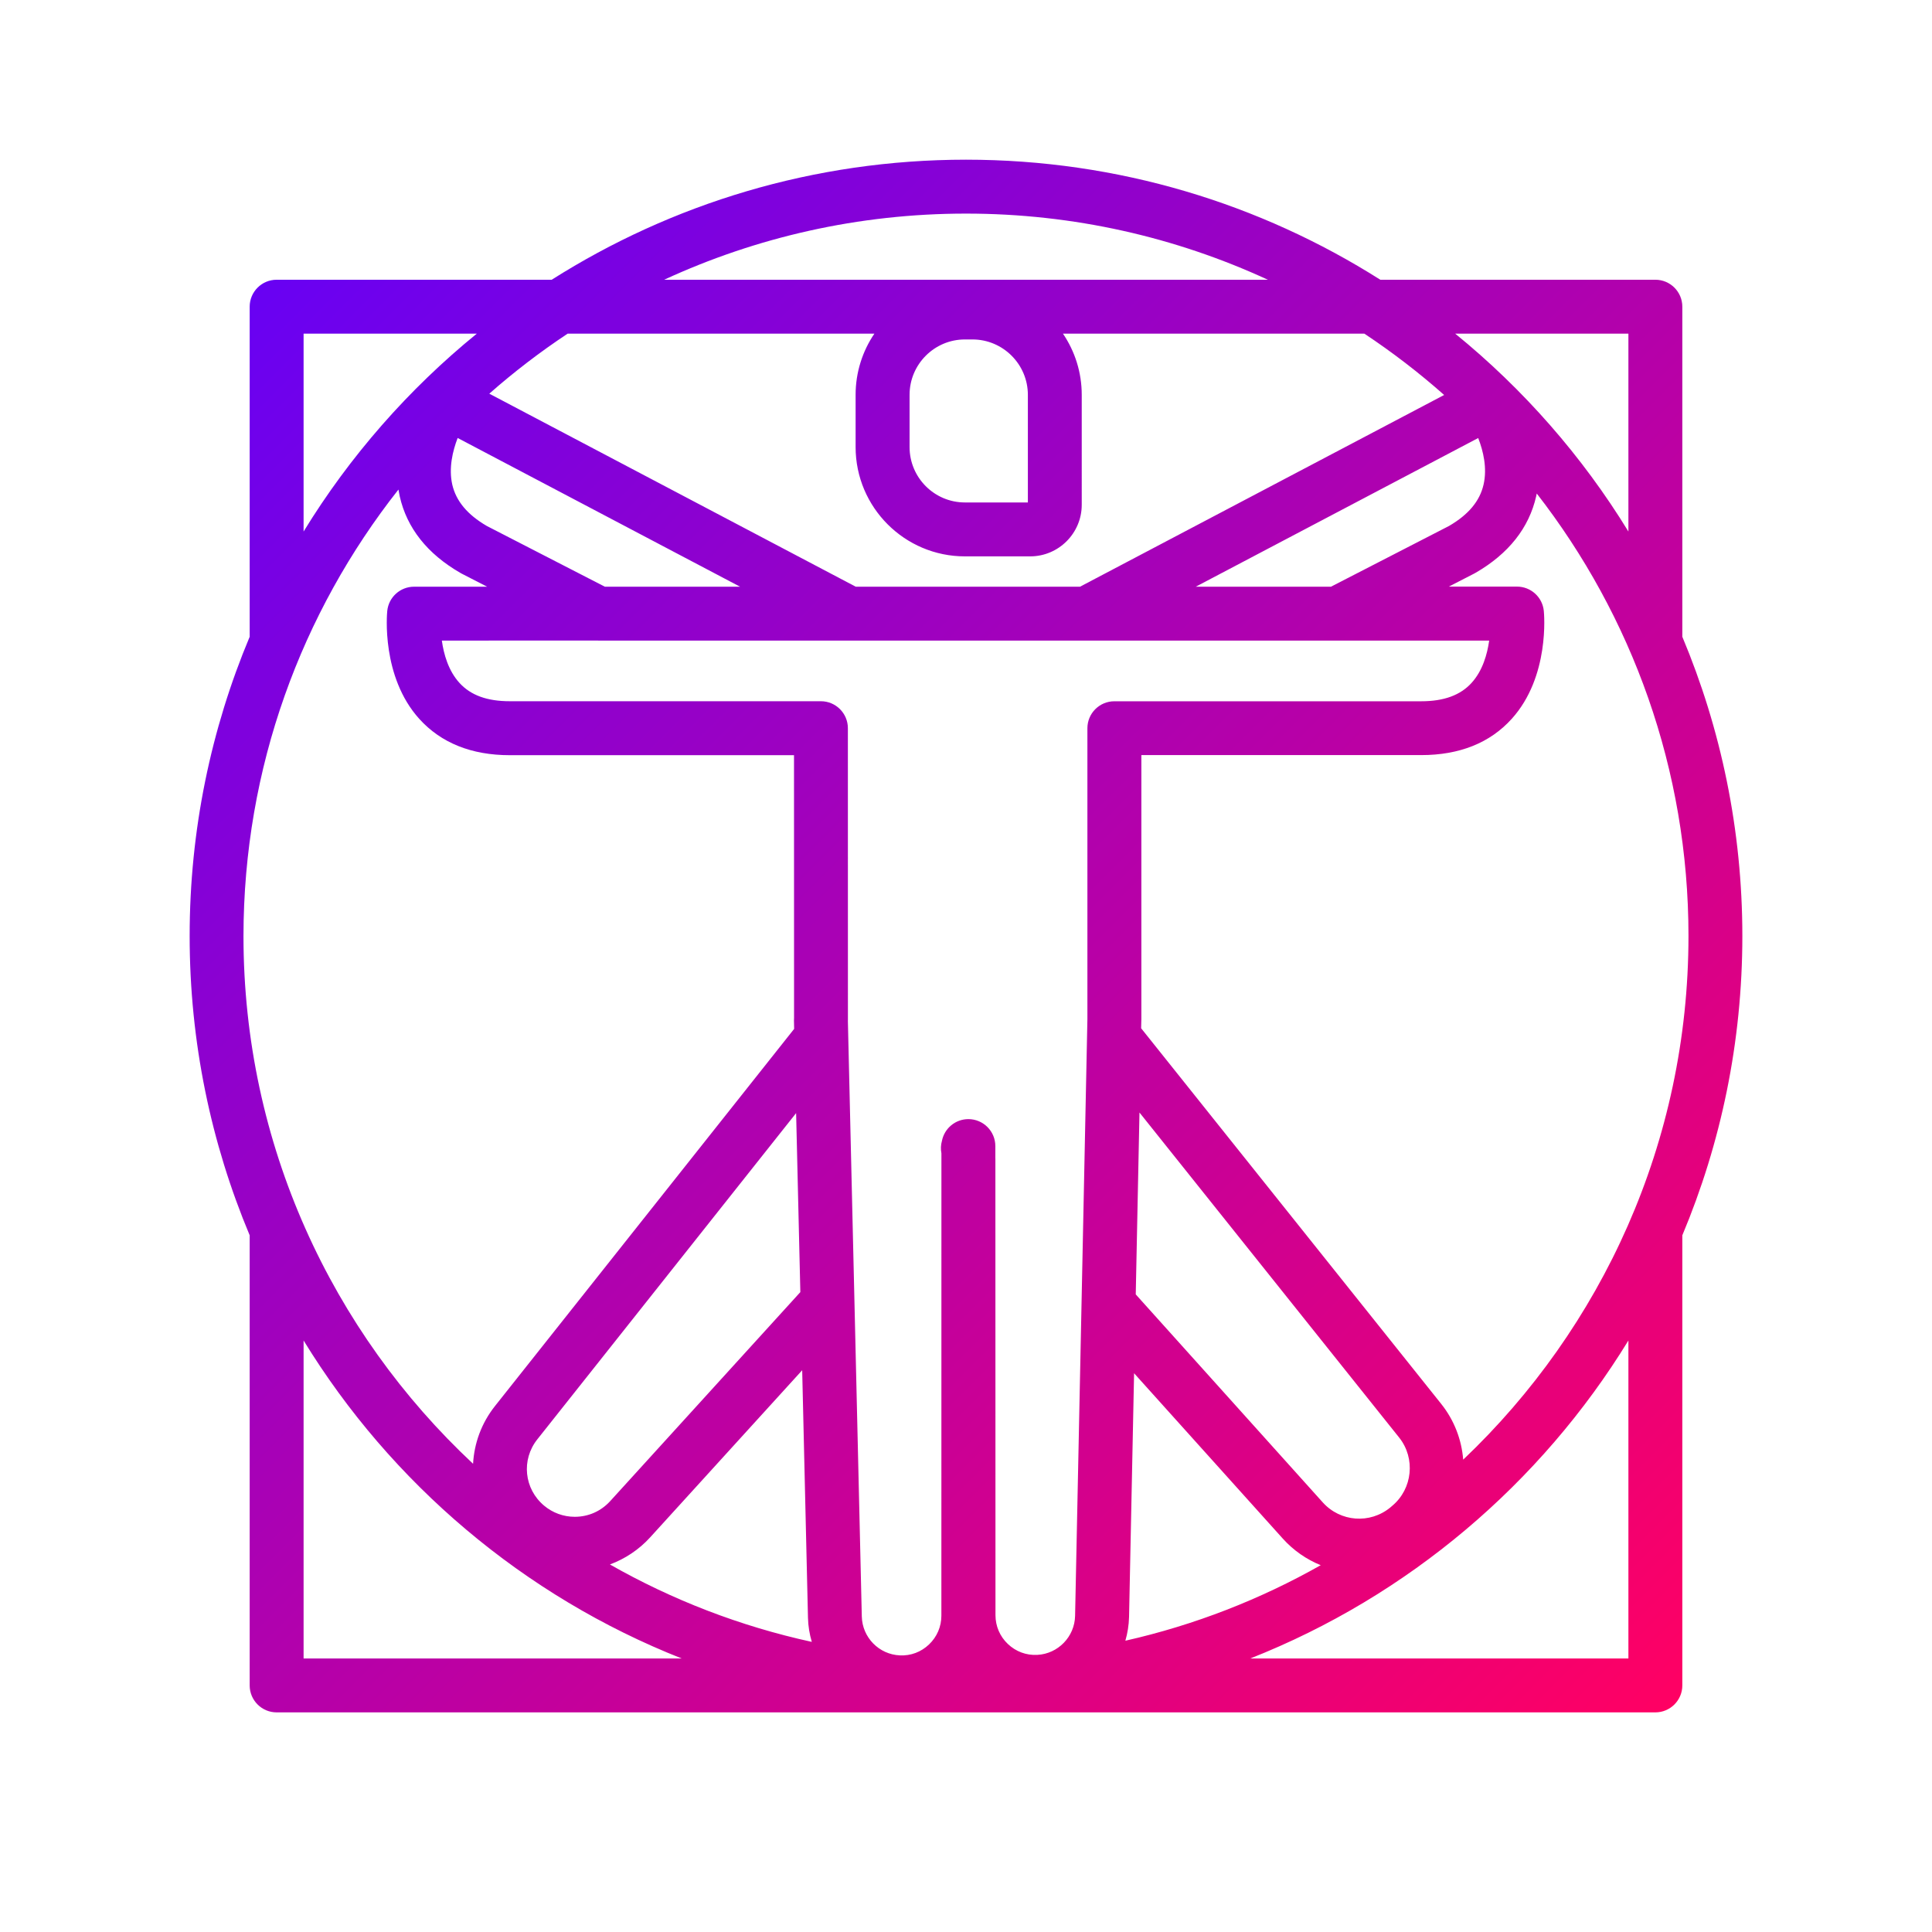 <?xml version="1.0" encoding="utf-8"?>
<!-- Generator: Adobe Illustrator 26.0.2, SVG Export Plug-In . SVG Version: 6.00 Build 0)  -->
<svg version="1.1" id="outline" xmlns="http://www.w3.org/2000/svg" xmlns:xlink="http://www.w3.org/1999/xlink" x="0px" y="0px"
	 viewBox="0 0 430 430" style="enable-background:new 0 0 430 430;" xml:space="preserve">
<style type="text/css">
	.st0{fill:url(#SVGID_1_);}
	.st1{fill:url(#SVGID_00000067217157946819187410000005110421034159437731_);}
	.st2{fill:url(#SVGID_00000089545770861912906350000001822486497308587682_);}
	.st3{fill:url(#SVGID_00000074444027702870897650000006981639334024021938_);}
	.st4{fill:url(#SVGID_00000124157336029919480560000008258538880850418053_);}
	.st5{fill:url(#SVGID_00000003785725951899870280000017871094290448929469_);}
	.st6{fill:url(#SVGID_00000036942656284371700190000009149957395614891401_);}
	.st7{fill:url(#SVGID_00000003803623808006524180000016957928130399779466_);}
	.st8{fill:url(#SVGID_00000005978259536795335280000007316393710184321162_);}
	.st9{fill:url(#SVGID_00000110461936566971753140000005653472540632461448_);}
	.st10{fill:url(#SVGID_00000075143407392879151140000003390122930555992732_);}
	.st11{fill:url(#SVGID_00000054976065955676144950000006724379107784582533_);}
	.st12{fill:url(#SVGID_00000137812654931980114700000012963633454356539780_);}
	.st13{fill:url(#SVGID_00000128463617589282958400000001756699815993424007_);}
	.st14{fill:url(#SVGID_00000002354729127473212820000000216162674844249988_);}
	.st15{fill:url(#SVGID_00000130632834620962167010000000450288943272972677_);}
	.st16{fill:url(#SVGID_00000168093472646424760220000016372070403919488652_);}
	.st17{fill:url(#SVGID_00000183212759230698693810000009863764159996427681_);}
	.st18{fill:url(#SVGID_00000168820597901513126000000002254984054297090203_);}
	.st19{fill:url(#SVGID_00000152978510173721928330000001407217919392936613_);}
	.st20{fill:url(#SVGID_00000085221336208303915730000012559588936017244595_);}
	.st21{fill:url(#SVGID_00000116233786822050608860000014601920372466048668_);}
	.st22{fill:url(#SVGID_00000062167700627000695960000000420068709748884394_);}
	.st23{fill:url(#SVGID_00000009548518322493421580000006782651977750489745_);}
	.st24{fill:url(#SVGID_00000135691571123569648310000005014462828053107854_);}
	.st25{fill:url(#SVGID_00000070119323485552391950000012602950068936714416_);}
	.st26{fill:url(#SVGID_00000044897075021904697510000005352538513572844475_);}
	.st27{fill:url(#SVGID_00000154406476774490853540000012561400365560644277_);}
	.st28{fill:url(#SVGID_00000056396186792514541970000008911811973881994662_);}
	.st29{fill:url(#SVGID_00000054239634475614496380000002585571106617900942_);}
	.st30{fill:url(#SVGID_00000157297436514167952150000010351687710421936518_);}
	.st31{fill:url(#SVGID_00000022543765109845392290000007742237971294258842_);}
	.st32{fill:url(#SVGID_00000034787383171266638800000011396963296273745305_);}
	.st33{fill:url(#SVGID_00000101820007676031352510000013302154449343404717_);}
	.st34{fill:url(#SVGID_00000016045159635173625440000000951916034629520516_);}
	.st35{fill:url(#SVGID_00000003802543555119202710000017525048833487683733_);}
	.st36{fill:url(#SVGID_00000103986655864116422780000009741014032263212734_);}
	.st37{fill:url(#SVGID_00000143612824917718847230000016637743313923602616_);}
	.st38{fill:url(#SVGID_00000046302101249824065770000017434611465817683357_);}
	.st39{fill:url(#SVGID_00000041983025934157850630000011938742233735418815_);}
	.st40{fill:url(#SVGID_00000163790683173028516800000000171474579095773832_);}
	.st41{fill:url(#SVGID_00000077304676689276591060000011525632096870534786_);}
	.st42{fill:url(#SVGID_00000078726664122411423410000018208553764012644286_);}
	.st43{fill:url(#SVGID_00000162342752003872610700000004843808508394637200_);}
</style>
<linearGradient id="SVGID_1_" gradientUnits="userSpaceOnUse" x1="57.328" y1="64.019" x2="372.673" y2="379.364">
	<stop  offset="0" style="stop-color:#6801f3"/>
	<stop  offset="1" style="stop-color:#ff0063"/>
</linearGradient>
<path class="st0" d="M387.79,208.33c0-23.6-4.76-46.1-13.36-66.61V68.26c0-3.31-2.69-6-6-6h-61.22
	c-26.7-16.92-58.33-26.72-92.21-26.72s-65.51,9.81-92.21,26.72H61.57c-3.31,0-6,2.69-6,6v73.46c-8.6,20.51-13.36,43.01-13.36,66.61
	s4.76,46.1,13.36,66.61v100.18c0,3.31,2.69,6,6,6h306.86c3.31,0,6-2.69,6-6V274.94C383.03,254.43,387.79,231.92,387.79,208.33z
	 M325.66,324.87c-0.35-4.4-1.96-8.73-4.89-12.4c-19.23-24.05-59.19-74.09-66.79-83.61l0.04-1.78c0,0,0-0.01,0-0.01
	c0-0.04,0.01-0.07,0.01-0.11v-58.9h62.29c8.52,0,15.3-2.71,20.14-8.07c8.51-9.41,7.2-23.43,7.14-24.03c-0.31-3.07-2.89-5.4-5.97-5.4
	h-15.17l5.68-2.92c0.09-0.04,0.17-0.09,0.25-0.14c7.37-4.25,11.92-10,13.52-17.08c0.04-0.19,0.08-0.39,0.12-0.58
	c21.16,27.23,33.77,61.4,33.77,98.47C375.79,254.15,356.52,295.56,325.66,324.87z M228.77,87.88v23.95h-14.01
	c-6.8,0-12.32-5.53-12.32-12.33V87.88c0-6.8,5.53-12.33,12.32-12.33h1.69C223.24,75.56,228.77,81.09,228.77,87.88z M214.75,123.83
	h14.53c6.33,0,11.48-5.15,11.48-11.48V87.88c0-5.04-1.54-9.73-4.18-13.62h67.08c6.24,4.14,12.17,8.7,17.76,13.65l-81.04,42.67
	h-29.43c-0.01,0-0.03,0-0.04,0h-20.45L108.9,87.62c5.49-4.84,11.32-9.3,17.44-13.36h68.27c-2.64,3.89-4.18,8.58-4.18,13.62V99.5
	C190.43,112.92,201.34,123.83,214.75,123.83z M266.14,130.58l62.86-33.09c1.12,2.88,2.04,6.69,1.19,10.37
	c-0.84,3.67-3.35,6.68-7.68,9.2l-26.28,13.52H266.14z M101.86,97.48l62.85,33.1h-30.09l-26.28-13.52c-4.32-2.52-6.83-5.53-7.68-9.2
	C99.83,104.17,100.75,100.36,101.86,97.48z M133.14,142.58c0.01,0,0.02,0,0.03,0c0.01,0,0.02,0,0.03,0h55.82c0.02,0,0.04,0,0.06,0
	h30.71c0.01,0,0.03,0,0.04,0h21.89c0.05,0,0.1,0,0.16,0h55.74c0.02,0,0.04,0,0.06,0c0.02,0,0.04,0,0.07,0h33.69
	c-0.42,3-1.44,6.67-3.89,9.38c-2.5,2.77-6.18,4.12-11.24,4.12h-68.29c-3.31,0-6,2.69-6,6c0,0.01,0,0.02,0,0.03v64.71
	c0,0.01,0,0.02,0,0.03l-2.74,132.8c-0.1,4.62-3.78,8.43-8.4,8.67c-2.45,0.14-4.78-0.73-6.56-2.42s-2.76-3.97-2.76-6.43l-0.02-101.52
	c0-0.08-0.01-0.15-0.01-0.23l0-2.64c0-3.31-2.69-6-6-6c0,0,0,0,0,0c-2.91,0-5.33,2.07-5.88,4.82c-0.26,0.91-0.3,1.87-0.12,2.8
	l-0.01,102.89c0,2.44-0.97,4.71-2.74,6.4c-1.76,1.69-4.08,2.57-6.52,2.44c-4.63-0.21-8.34-4-8.45-8.64l-1.64-70.21
	c0-0.01,0-0.02,0-0.03l-1.46-62.35c0-0.08,0.01-0.15,0.01-0.23l-0.01-64.9c0-3.31-2.69-6-6-6c-0.02,0-0.04,0-0.06,0h-69.19
	c-5.04,0-8.7-1.33-11.2-4.08c-2.47-2.71-3.5-6.4-3.92-9.42H133.14z M309.87,335.14c-0.15,0.13-0.3,0.25-0.44,0.38
	c-4.53,3.71-11.11,3.22-15.03-1.14l-41.62-46.29l0.83-40.48c15,18.78,42.75,53.53,57.81,72.36
	C315.08,324.56,314.4,331.36,309.87,335.14z M178.13,287.58l-42.33,46.53c-2.05,2.24-4.84,3.48-7.88,3.48
	c-2.5,0-4.92-0.88-6.83-2.49c-4.45-3.73-5.11-10.21-1.5-14.75l57.6-72.61L178.13,287.58z M144.68,342.19l33.86-37.22l1.29,55.1
	c0.04,1.86,0.35,3.65,0.85,5.36c-15.99-3.49-31.1-9.36-44.93-17.23C139.13,346.94,142.21,344.9,144.68,342.19z M251.29,359.89
	l1.12-54.25l33.06,36.76c2.42,2.7,5.34,4.69,8.48,5.96c-13.42,7.59-28.03,13.32-43.48,16.81
	C250.95,363.48,251.25,361.72,251.29,359.89z M362.43,74.26v44.04c-10.28-16.78-23.35-31.67-38.55-44.04H362.43z M215,47.54
	c23.97,0,46.72,5.28,67.18,14.72H147.82C168.28,52.82,191.03,47.54,215,47.54z M67.57,74.26h38.55
	c-15.2,12.37-28.27,27.26-38.55,44.04V74.26z M88.68,108.96c0.08,0.49,0.17,0.98,0.28,1.48c1.59,7.08,6.14,12.83,13.52,17.08
	c0.08,0.05,0.17,0.09,0.25,0.14l5.68,2.92H92.16c-3.08,0-5.66,2.33-5.97,5.4c-0.06,0.59-1.37,14.62,7.14,24.03
	c4.84,5.35,11.62,8.07,20.14,8.07h63.25l0.01,58.42c-0.02,0.2-0.02,0.41-0.02,0.62l0.04,1.88l-66.56,83.91
	c-3.06,3.85-4.65,8.35-4.9,12.88c-31.42-29.37-51.1-71.15-51.1-117.44C54.21,170.85,67.1,136.33,88.68,108.96z M67.57,298.35
	c19.51,31.83,49.03,56.9,84.15,70.77H67.57V298.35z M362.43,369.12h-84.15c35.12-13.87,64.64-38.93,84.15-70.77V369.12z"/>
</svg>
